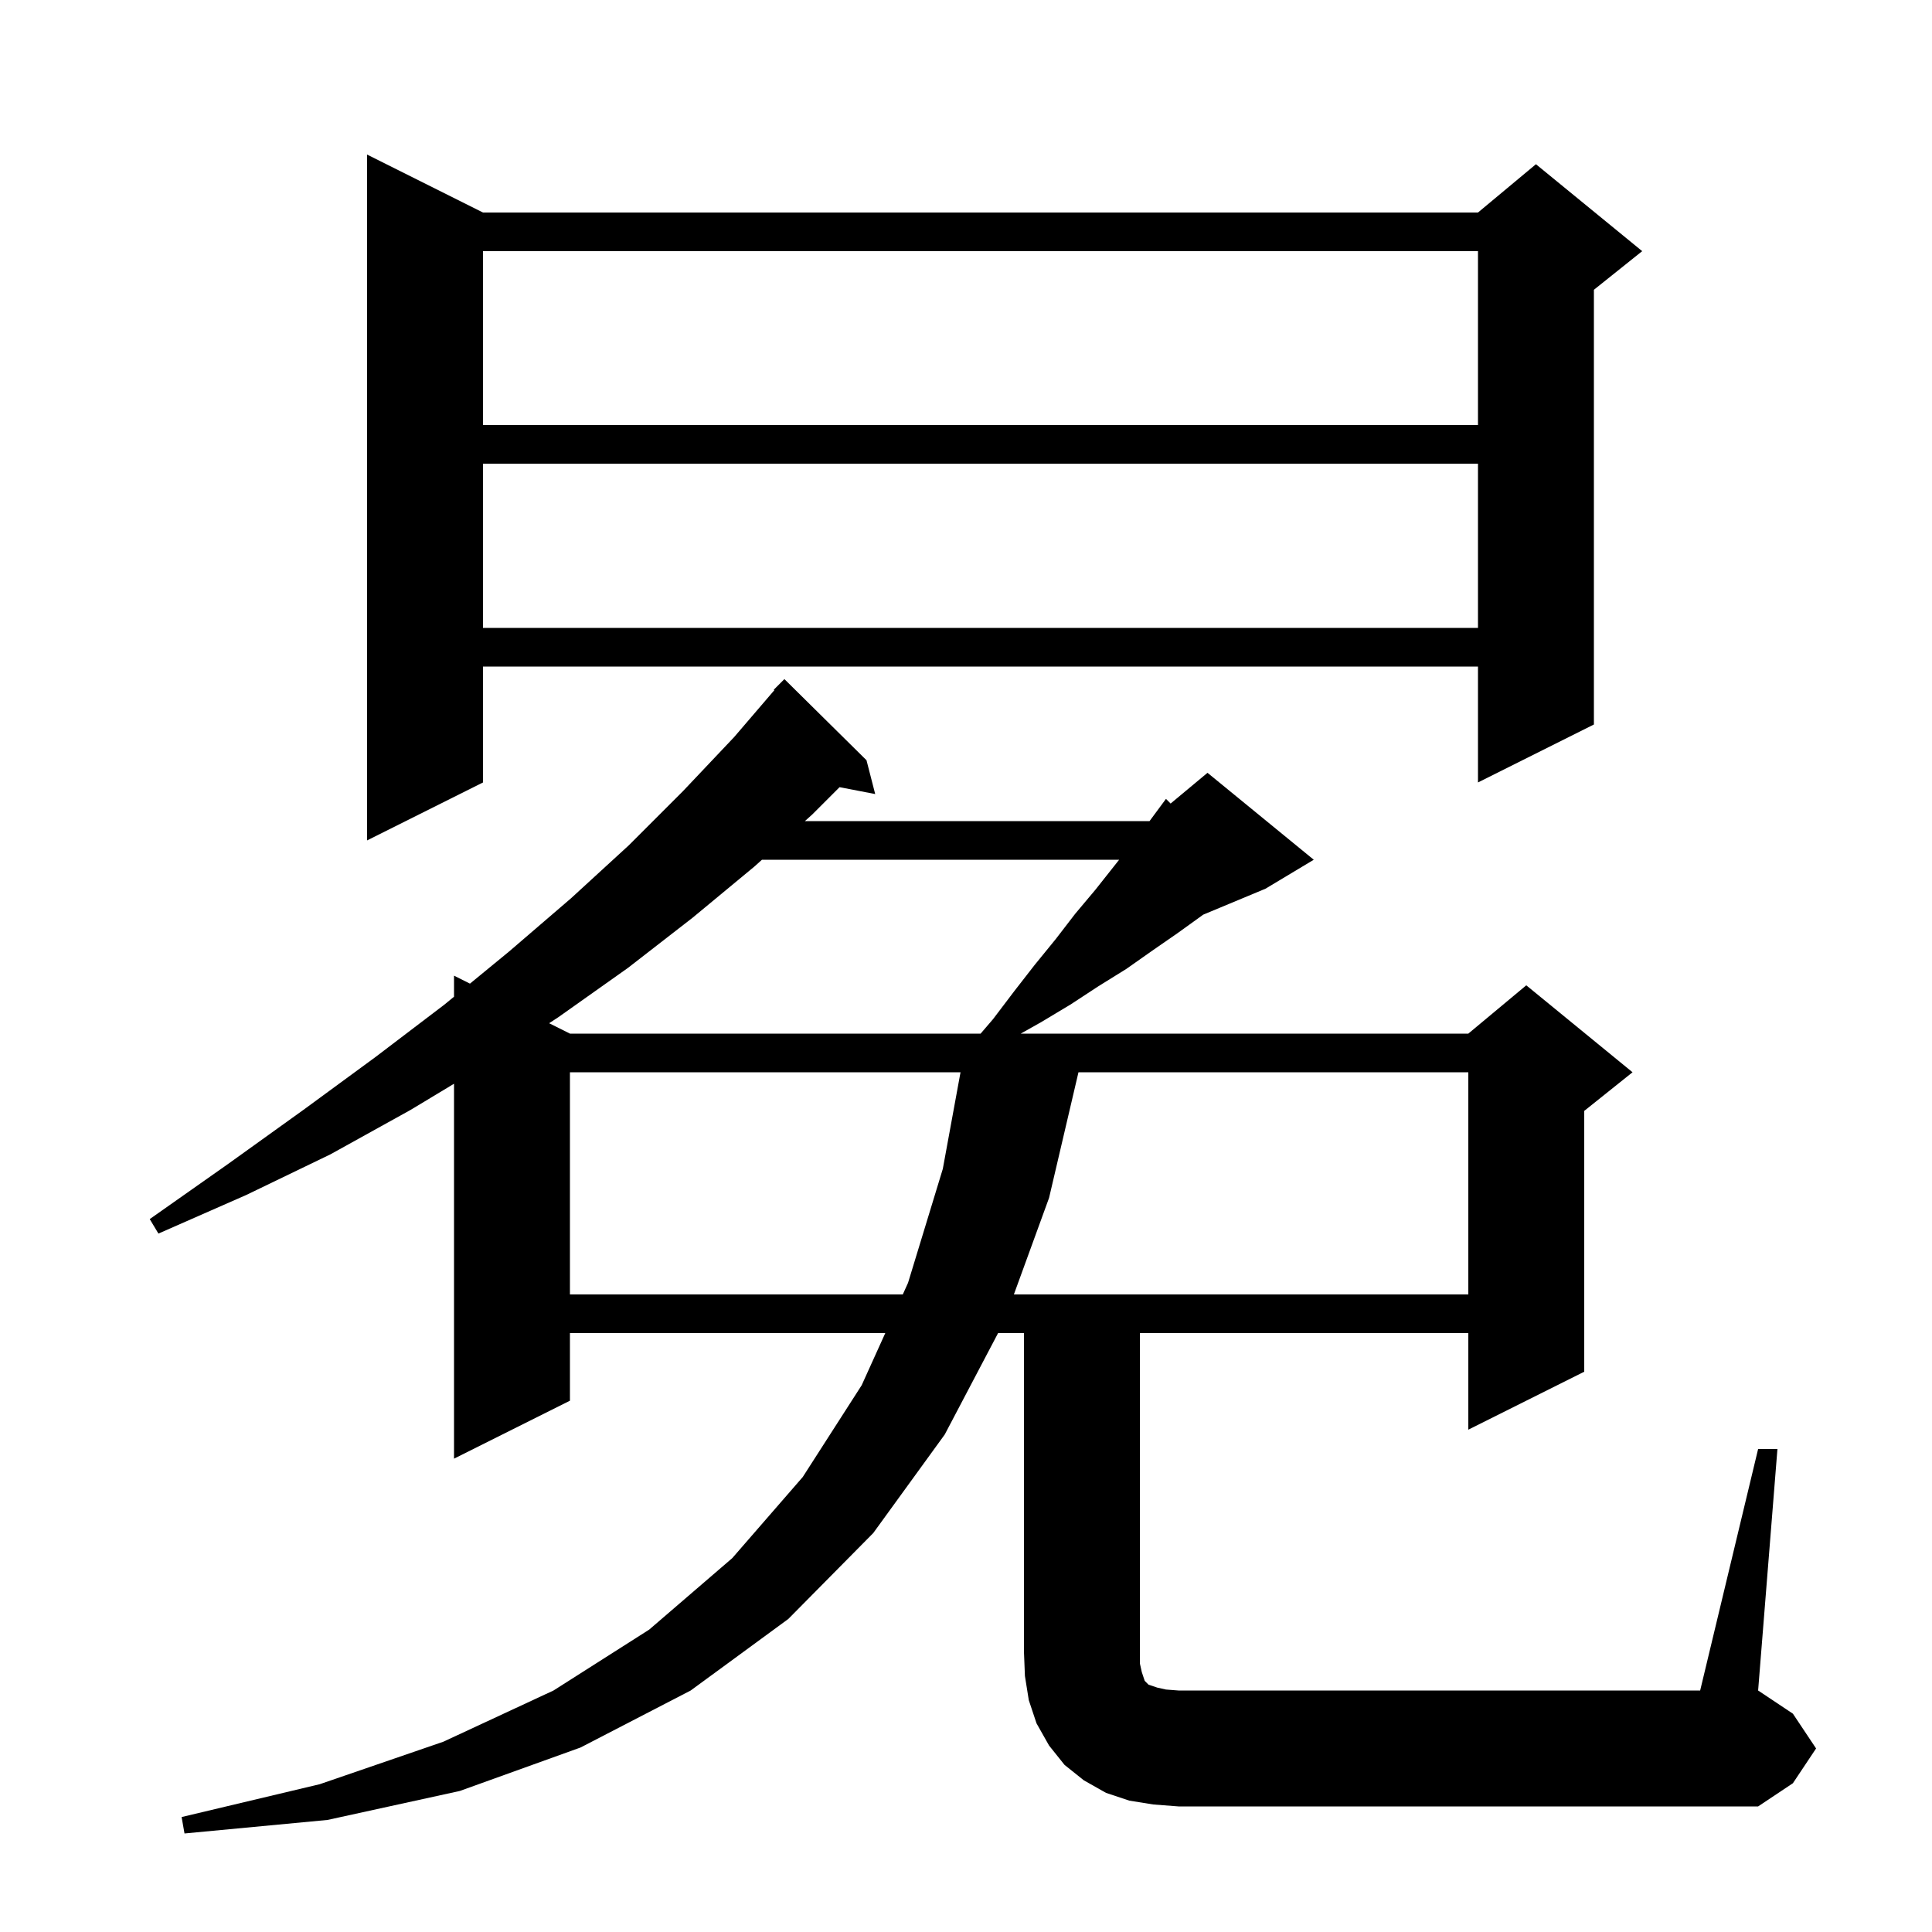 <svg xmlns="http://www.w3.org/2000/svg" xmlns:xlink="http://www.w3.org/1999/xlink" version="1.1" baseProfile="full" viewBox="0 0 200 200" width="200" height="200"><g fill="currentColor"><path d="M 182.0 150.0 L 184.0 150.0 L 182.0 175.0 L 185.6 177.4 L 188.0 181.0 L 185.6 184.6 L 182.0 187.0 L 122.0 187.0 L 119.4 186.8 L 116.9 186.4 L 114.5 185.6 L 112.2 184.3 L 110.2 182.7 L 108.6 180.7 L 107.3 178.4 L 106.5 176.0 L 106.1 173.5 L 106.0 171.0 L 106.0 138.0 L 103.322 138.0 L 97.8 148.5 L 90.4 158.7 L 81.6 167.6 L 71.5 175.0 L 60.1 180.9 L 47.6 185.4 L 33.9 188.4 L 19.1 189.8 L 18.8 188.1 L 33.1 184.7 L 45.9 180.3 L 57.3 175.0 L 67.2 168.7 L 75.8 161.3 L 83.1 152.9 L 89.2 143.4 L 91.645 138.0 L 59.0 138.0 L 59.0 145.0 L 47.0 151.0 L 47.0 112.188 L 42.5 114.9 L 34.2 119.5 L 25.5 123.7 L 16.4 127.7 L 15.5 126.2 L 23.6 120.5 L 31.4 114.9 L 38.9 109.4 L 46.0 104.0 L 47.0 103.179 L 47.0 101.0 L 48.65 101.825 L 52.7 98.5 L 59.1 93.0 L 65.1 87.5 L 70.7 81.9 L 76.0 76.3 L 80.161 71.446 L 80.1 71.4 L 81.2 70.3 L 89.7 78.7 L 90.6 82.2 L 86.912 81.488 L 84.1 84.3 L 83.322 85.0 L 119.0 85.0 L 120.7 82.7 L 121.182 83.182 L 125.0 80.0 L 136.0 89.0 L 131.0 92.0 L 124.55 94.688 L 124.4 94.8 L 121.9 96.6 L 119.3 98.4 L 116.6 100.3 L 113.7 102.1 L 110.8 104.0 L 107.8 105.8 L 105.667 107.0 L 152.0 107.0 L 158.0 102.0 L 169.0 111.0 L 164.0 115.0 L 164.0 142.0 L 152.0 148.0 L 152.0 138.0 L 118.0 138.0 L 118.0 172.2 L 118.2 173.1 L 118.5 174.0 L 118.9 174.4 L 119.8 174.7 L 120.7 174.9 L 122.0 175.0 L 176.0 175.0 Z M 59.0 111.0 L 59.0 134.0 L 93.457 134.0 L 94.0 132.8 L 97.6 121.0 L 99.433 111.0 Z M 111.643 111.0 L 108.6 124.0 L 104.957 134.0 L 152.0 134.0 L 152.0 111.0 Z M 78.878 89.0 L 78.1 89.7 L 71.7 95.0 L 65.0 100.2 L 57.8 105.3 L 56.846 105.923 L 59.0 107.0 L 101.514 107.0 L 102.8 105.5 L 105.0 102.6 L 107.1 99.9 L 109.3 97.2 L 111.3 94.6 L 113.4 92.1 L 115.854 89.0 Z M 50.0 22.0 L 153.0 22.0 L 159.0 17.0 L 170.0 26.0 L 165.0 30.0 L 165.0 75.0 L 153.0 81.0 L 153.0 69.0 L 50.0 69.0 L 50.0 81.0 L 38.0 87.0 L 38.0 16.0 Z M 50.0 48.0 L 50.0 65.0 L 153.0 65.0 L 153.0 48.0 Z M 50.0 26.0 L 50.0 44.0 L 153.0 44.0 L 153.0 26.0 Z "/></g></svg>